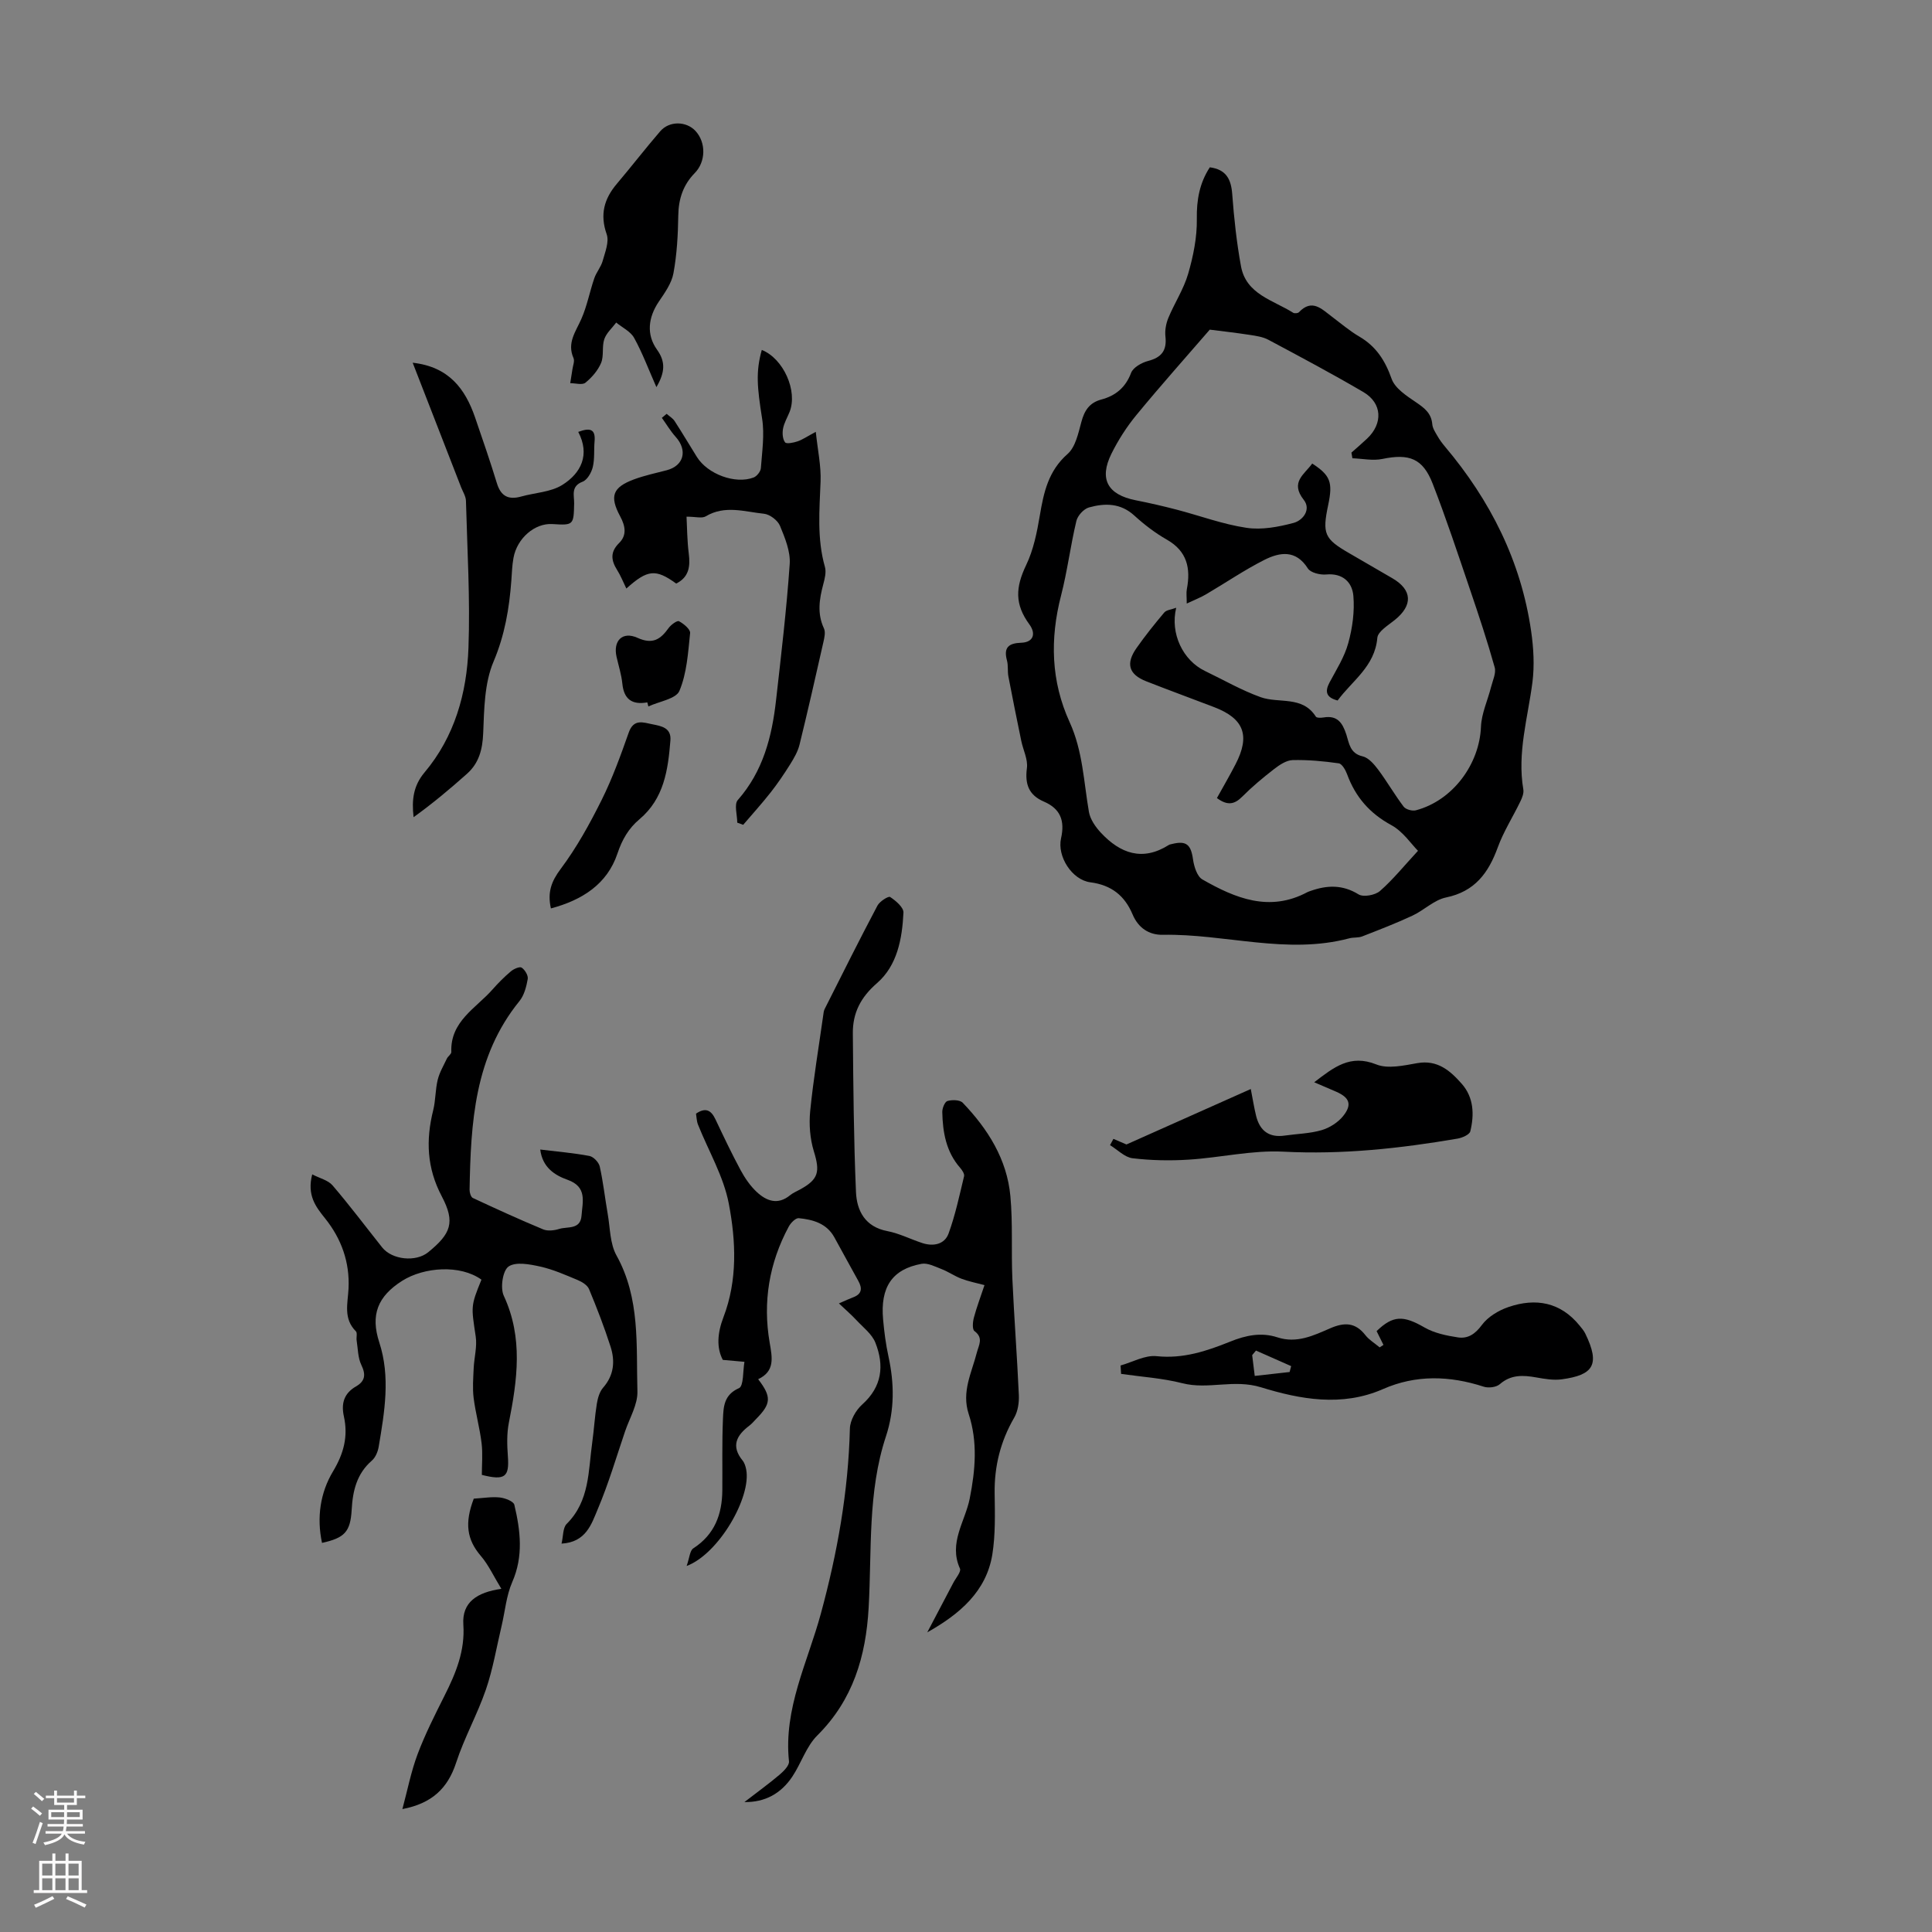 <svg enable-background="new 0 0 400 400" viewBox="0 0 400 400" xmlns="http://www.w3.org/2000/svg"><rect x="0" y="0" width="400" height="400" fill="#808080" stroke="none"/><g fill="#000001"><path d="m250.48 34.64c3.4.45 4.41 2.47 4.64 5.56.37 4.99.91 9.99 1.81 14.91 1.06 5.84 6.66 7.02 10.8 9.64.28.18.99.12 1.2-.11 2.72-2.86 4.71-.66 6.81.91 1.88 1.41 3.68 2.96 5.7 4.14 3.47 2.03 5.34 4.95 6.68 8.74.7 1.98 3.11 3.54 5.04 4.85 1.75 1.19 3.19 2.27 3.38 4.56.07.83.61 1.64 1.05 2.4.44.77.97 1.51 1.55 2.19 9.41 11.15 15.78 23.75 17.87 38.28.5 3.45.7 7.06.27 10.5-.95 7.4-3.19 14.65-1.89 22.25.13.77-.25 1.72-.62 2.48-1.54 3.19-3.48 6.22-4.68 9.52-1.93 5.29-4.75 9.12-10.7 10.35-2.47.51-4.57 2.65-6.97 3.77-3.39 1.58-6.89 2.93-10.38 4.29-.81.32-1.79.17-2.65.39-12.95 3.46-25.76-.96-38.66-.72-2.84.05-5.06-1.42-6.24-4.22-1.63-3.86-4.35-6.08-8.75-6.65-3.79-.49-6.91-5.36-6.06-9.11.82-3.64-.13-6.12-3.54-7.59-3.14-1.35-3.97-3.6-3.53-6.94.24-1.8-.78-3.75-1.17-5.65-.91-4.43-1.82-8.87-2.66-13.31-.21-1.09-.01-2.27-.3-3.33-.74-2.73.37-3.58 2.99-3.67 2.44-.09 3.09-1.83 1.65-3.8-3.05-4.17-2.89-7.63-.66-12.29 1.51-3.14 2.23-6.75 2.82-10.23.81-4.81 1.76-9.25 5.75-12.76 1.64-1.44 2.22-4.29 2.85-6.61.63-2.37 1.66-4 4.13-4.66 2.95-.79 5.02-2.47 6.17-5.52.43-1.13 2.19-2.12 3.53-2.47 2.8-.73 3.9-2.19 3.58-5.06-.14-1.25.12-2.67.6-3.84 1.28-3.09 3.19-5.98 4.11-9.16 1.06-3.66 1.85-7.55 1.79-11.33-.07-3.97.58-7.47 2.69-10.7zm-4.78 90.32c0-1.46-.12-2.23.02-2.96.83-4.32.08-7.87-4.13-10.27-2.41-1.37-4.68-3.11-6.73-4.98-2.86-2.62-6.1-2.61-9.4-1.69-1.08.3-2.35 1.69-2.61 2.81-1.22 5.1-1.86 10.35-3.17 15.43-2.32 8.99-2.09 17.75 1.78 26.22 2.72 5.95 2.91 12.33 3.99 18.58.27 1.54 1.36 3.11 2.47 4.3 4.01 4.3 8.62 6 14.09 2.53.18-.11.43-.13.64-.19 2.97-.74 3.92.12 4.35 3.18.21 1.48.84 3.53 1.94 4.16 6.82 3.9 13.9 6.83 21.76 2.62.2-.1.42-.16.63-.24 3.42-1.21 6.62-1.34 9.94.71 1 .62 3.44.17 4.43-.69 2.71-2.37 5-5.22 7.88-8.33-1.39-1.39-3.1-4-5.51-5.31-4.5-2.44-7.45-5.85-9.17-10.55-.32-.87-1.05-2.15-1.72-2.25-3.16-.45-6.38-.75-9.56-.67-1.31.04-2.73 1-3.85 1.87-2.29 1.77-4.54 3.65-6.58 5.7-1.6 1.6-3.03 1.92-5.24.29 1.32-2.38 2.65-4.66 3.86-7.01 3.07-5.93 1.75-9.44-4.42-11.81-4.69-1.8-9.41-3.52-14.09-5.36-3.6-1.42-4.27-3.64-2-6.87 1.79-2.55 3.74-4.99 5.75-7.37.46-.54 1.47-.6 2.47-.98-1.29 5.33 1.38 10.89 5.96 13.09 3.83 1.84 7.54 3.99 11.52 5.42 3.79 1.36 8.64-.36 11.43 4.03.18.29 1.08.26 1.62.17 2.84-.47 3.89 1.1 4.69 3.52.57 1.76.73 3.93 3.36 4.53 1.24.28 2.39 1.63 3.24 2.76 1.85 2.48 3.4 5.19 5.27 7.66.44.58 1.8.96 2.55.75 7.61-2.02 13.15-9.53 13.46-17.3.11-2.75 1.39-5.46 2.08-8.19.34-1.36 1.09-2.9.76-4.1-1.52-5.43-3.3-10.79-5.12-16.14-2.49-7.33-4.92-14.68-7.72-21.89-2.04-5.25-4.87-6.27-10.42-5.12-1.97.41-4.13-.07-6.2-.14-.07-.39-.13-.78-.2-1.17 1.08-.96 2.18-1.9 3.23-2.89 3.34-3.14 3.15-7.36-.76-9.65-6.45-3.78-13.06-7.3-19.66-10.82-1.14-.61-2.53-.81-3.83-1.01-2.9-.45-5.82-.77-8.31-1.09-4.9 5.67-10.15 11.55-15.16 17.64-2.03 2.46-3.8 5.22-5.21 8.07-2.59 5.25-.76 8.46 5.02 9.61 2.84.56 5.67 1.21 8.47 1.94 4.84 1.26 9.58 3.04 14.49 3.77 3.15.47 6.61-.18 9.75-1.02 1.91-.51 3.68-2.76 2.1-4.77-2.89-3.67.14-5.26 1.75-7.52 3.77 2.45 4.3 3.88 3.31 8.57-1.26 5.96-.8 7.02 4.31 9.97 3 1.73 6 3.47 8.99 5.22 4.13 2.41 4.26 5.6.47 8.64-1.36 1.1-3.49 2.37-3.6 3.7-.52 5.93-5.22 8.87-8.22 12.96-2.32-.6-2.71-1.78-1.68-3.72 1.42-2.66 3.1-5.29 3.88-8.15.87-3.14 1.34-6.57 1.06-9.8-.24-2.78-2.17-4.74-5.62-4.42-1.25.12-3.23-.36-3.8-1.25-2.5-3.94-5.83-3.37-9.03-1.76-4.13 2.09-7.97 4.72-11.97 7.07-1.15.69-2.43 1.18-4.08 1.96z"/><path d="m191.98 337.96c1.8-3.42 3.6-6.83 5.39-10.25.52-.99 1.67-2.31 1.38-2.95-2.41-5.31 1.08-9.76 2.02-14.5 1.18-5.94 1.67-11.76-.22-17.53-1.5-4.59.63-8.53 1.69-12.68.39-1.54 1.44-3.04-.49-4.47-.48-.35-.36-1.88-.12-2.77.57-2.15 1.37-4.24 2.2-6.74-1.64-.44-3.25-.75-4.76-1.32-1.43-.54-2.71-1.45-4.13-2-1.34-.52-2.87-1.32-4.14-1.09-6.09 1.12-8.58 4.83-7.96 11.56.23 2.56.56 5.12 1.11 7.63 1.21 5.57 1.28 11.06-.52 16.52-3.83 11.59-2.91 23.65-3.59 35.55-.57 10-3.22 19.02-10.62 26.38-2.29 2.27-3.33 5.75-5.18 8.53-2.35 3.52-5.66 5.33-9.92 5.27 2.82-2.17 5.11-3.83 7.26-5.65.86-.73 2.06-1.92 1.97-2.78-1.15-10.93 3.86-20.5 6.59-30.55 3.42-12.57 5.7-25.28 6.02-38.34.04-1.71 1.23-3.81 2.55-4.99 4.14-3.71 4.59-8.09 2.73-12.8-.7-1.78-2.51-3.15-3.89-4.63-1.03-1.11-2.19-2.11-3.66-3.5 1.51-.66 2.2-.99 2.91-1.25 1.84-.68 1.98-1.84 1.1-3.42-1.68-3-3.3-6.03-4.97-9.04-1.6-2.88-4.43-3.65-7.36-3.94-.64-.06-1.65.97-2.06 1.73-4.07 7.54-5.41 15.63-3.96 24.03.55 3.17 1.11 5.93-2.38 7.58 2.8 3.65 2.69 5.08-.4 8.21-.47.48-.9 1.01-1.43 1.41-2.65 2-3.84 4.22-1.39 7.22.4.49.61 1.2.74 1.85 1.11 5.69-5.65 17.47-12.33 19.98.6-1.69.66-3.19 1.38-3.65 4.43-2.87 5.97-7.05 6.01-12.03.04-4.92-.08-9.85.13-14.77.11-2.47.17-4.99 3.32-6.37.99-.44.79-3.56 1.13-5.45-1.27-.11-2.55-.22-4.48-.4-1.31-2.48-1.15-5.5.14-8.86 2.93-7.65 2.58-15.75 1.1-23.49-1.08-5.66-4.21-10.92-6.38-16.37-.28-.7-.28-1.5-.41-2.26 1.97-1.34 3.12-.74 4.02 1.16 1.67 3.53 3.35 7.07 5.2 10.51.89 1.65 2 3.28 3.36 4.55 2.01 1.87 4.36 2.76 6.91.66.6-.49 1.35-.79 2.03-1.17 3.87-2.11 4.18-3.67 2.89-7.88-.81-2.63-1.04-5.61-.77-8.36.66-6.63 1.77-13.22 2.7-19.83.06-.44.1-.91.29-1.29 3.61-7.16 7.19-14.34 10.94-21.43.46-.87 2.27-2.01 2.62-1.78 1.17.77 2.81 2.16 2.76 3.24-.26 5.4-1.28 10.96-5.48 14.6-3.4 2.95-5.03 6.19-5 10.38.1 10.95.18 21.91.65 32.85.17 3.9 1.88 7.23 6.51 8.11 2.49.48 4.84 1.7 7.28 2.49 2.28.73 4.57.23 5.38-1.99 1.4-3.84 2.25-7.88 3.21-11.86.12-.49-.39-1.26-.8-1.73-2.92-3.32-3.62-7.36-3.71-11.56-.02-.79.52-2.13 1.07-2.29.97-.28 2.57-.25 3.16.36 5.21 5.44 9.17 11.7 9.87 19.35.52 5.66.16 11.4.41 17.09.36 8.03.98 16.04 1.34 24.07.07 1.55-.19 3.36-.95 4.67-2.83 4.88-4.14 10.05-4.06 15.68.06 4.23.18 8.53-.48 12.68-1.25 7.63-6.73 12.32-13.47 16.11z"/><path d="m99.76 305.36c0-2.12.21-4.36-.05-6.55-.38-3.15-1.25-6.24-1.65-9.38-.25-2.02-.08-4.11.01-6.16.1-2.2.74-4.45.42-6.57-.93-6.25-1.07-6.23 1.19-11.76-4.4-3.17-11.9-2.61-16.4.23-5.11 3.24-6.61 7.08-4.75 12.77 2.33 7.14 1.09 14.38-.12 21.56-.17 1.03-.66 2.24-1.41 2.89-3.15 2.74-3.97 6.26-4.19 10.2-.26 4.58-1.48 5.82-6.14 6.85-1.13-5.26-.36-10.41 2.27-14.79 2.25-3.74 3.16-7.29 2.26-11.39-.6-2.71.03-4.79 2.51-6.22 1.88-1.08 2.08-2.43 1.1-4.44-.72-1.5-.7-3.36-.97-5.07-.1-.64.18-1.56-.16-1.9-2.63-2.63-1.68-5.75-1.52-8.84.27-5.44-1.46-10.3-4.85-14.53-1.93-2.41-3.79-4.77-2.67-9.12 1.55.81 3.28 1.2 4.21 2.28 3.56 4.16 6.86 8.55 10.27 12.84 2.05 2.58 6.99 3.09 9.55.99 4.67-3.82 5.65-6.15 2.79-11.57-3.1-5.88-3.31-11.64-1.77-17.82.51-2.05.43-4.24.93-6.29.37-1.53 1.22-2.95 1.9-4.4.24-.49.93-.92.92-1.36-.24-6.36 5.08-9.04 8.52-12.94 1.18-1.34 2.45-2.62 3.82-3.77.59-.5 1.82-1.04 2.23-.76.68.46 1.38 1.63 1.25 2.36-.28 1.58-.73 3.35-1.71 4.56-9.34 11.49-10.08 25.21-10.33 39.07-.01.58.27 1.51.68 1.7 4.82 2.25 9.65 4.46 14.56 6.5.94.39 2.28.23 3.3-.09 1.73-.54 4.42.21 4.64-2.76.21-2.87 1.22-5.95-2.88-7.41-2.67-.95-5.21-2.56-5.67-6.27 3.59.44 6.92.71 10.18 1.33.85.16 1.94 1.31 2.14 2.18.72 3.23 1.08 6.55 1.65 9.82.51 2.9.45 6.15 1.82 8.6 4.95 8.92 4.06 18.63 4.33 28.14.08 2.73-1.62 5.52-2.55 8.26-1.83 5.39-3.44 10.89-5.66 16.12-1.29 3.06-2.41 6.86-7.5 7.14.37-1.52.25-3.28 1.07-4.09 4.78-4.75 4.46-10.99 5.29-16.89.37-2.66.52-5.35.95-7.99.19-1.16.56-2.47 1.3-3.32 2.26-2.58 2.5-5.5 1.54-8.49-1.3-4.04-2.83-8.01-4.46-11.92-.35-.83-1.47-1.51-2.39-1.89-2.52-1.05-5.06-2.18-7.71-2.77-2.16-.48-5.06-1.04-6.56-.01-1.21.84-1.75 4.42-.99 6.05 4.05 8.72 2.8 17.44 1.05 26.31-.44 2.24-.37 4.63-.2 6.92.32 4.29-.58 5.08-5.39 3.86z"/><path d="m129.68 121.85c-.69-1.41-1.18-2.68-1.89-3.8-1.27-2.02-1.51-3.74.39-5.62 1.64-1.62 1.3-3.52.22-5.53-2.25-4.18-1.55-6.01 2.86-7.65 2.19-.81 4.5-1.3 6.77-1.89 3.55-.93 4.37-4.11 1.87-6.9-1.08-1.2-1.92-2.63-2.87-3.95.33-.28.66-.55.99-.83.56.5 1.27.9 1.66 1.51 1.58 2.44 3.06 4.94 4.6 7.41 2.21 3.56 7.96 5.71 11.75 4.26.67-.26 1.45-1.24 1.5-1.94.25-3.41.78-6.91.26-10.23-1.03-6.51-1.34-9.7-.07-14.24 4.48 1.78 7.5 8.52 5.74 12.87-.46 1.14-1.12 2.24-1.34 3.42-.17.92-.1 2.16.42 2.84.29.38 1.75.08 2.58-.2 1.02-.34 1.93-.99 3.78-1.97.4 3.81 1.12 7.08.99 10.31-.23 5.93-.76 11.81.9 17.65.31 1.08-.03 2.43-.34 3.59-.82 3.08-1.3 6.07.14 9.15.36.77.09 1.93-.12 2.86-1.6 7.07-3.2 14.14-4.93 21.18-.35 1.44-1.15 2.82-1.95 4.1-1.24 1.98-2.56 3.93-4 5.77-1.82 2.32-3.8 4.5-5.72 6.75-.41-.15-.82-.3-1.23-.45 0-1.59-.68-3.78.11-4.68 5.24-5.95 7.07-13.11 7.92-20.64 1.06-9.4 2.18-18.8 2.83-28.23.18-2.59-.98-5.4-2.01-7.9-.47-1.13-2.09-2.37-3.29-2.5-4.01-.41-8.11-1.85-12.08.53-.78.47-2.08.07-3.98.07.12 2.24.12 4.95.46 7.62.34 2.68.06 4.9-2.6 6.23-4.24-3.07-5.92-2.93-10.32 1.03z"/><path d="m232 282.71c2.49-.7 5.06-2.18 7.45-1.93 5.52.58 10.4-1.06 15.26-3.02 3.22-1.3 6.42-1.97 9.76-.88 4.01 1.32 7.5-.38 10.93-1.87 2.93-1.27 5.21-1.25 7.29 1.42.78 1 1.96 1.69 2.95 2.53.26-.17.53-.34.79-.51-.46-.94-.93-1.87-1.42-2.86 3.42-3.29 5.53-3.28 9.92-.75 2.03 1.17 4.54 1.69 6.9 2.05 2.06.32 3.58-.67 4.97-2.56 1.25-1.7 3.47-3.03 5.53-3.73 5.63-1.92 10.76-1.02 14.72 3.86.42.52.87 1.04 1.16 1.63 3.19 6.53 1.6 8.6-4.84 9.48-1.72.24-3.57-.08-5.31-.39-2.72-.48-5.23-.62-7.55 1.41-.73.63-2.34.83-3.32.51-7.04-2.29-14.04-2.51-20.87.5-8.5 3.73-17.17 2.11-25.22-.37-5.67-1.75-10.93.53-16.31-.85-4.12-1.05-8.45-1.32-12.68-1.93-.04-.59-.07-1.16-.11-1.74zm28.04-3.09c-.26.32-.53.63-.79.95.17 1.36.34 2.71.53 4.3 2.62-.29 4.92-.55 7.22-.81.11-.41.22-.81.32-1.22-2.42-1.07-4.85-2.15-7.28-3.22z"/><path d="m85.44 75.1c7.49.83 10.87 5.4 12.91 11.3 1.56 4.54 3.13 9.08 4.53 13.66.83 2.71 2.42 3.47 5.03 2.74 2.85-.8 6.12-.9 8.51-2.4 3.89-2.44 5.78-6.25 3.3-10.98 2.39-.89 3.61-.64 3.38 1.94-.16 1.78.04 3.63-.37 5.34-.28 1.15-1.14 2.66-2.11 3.03-2.49.95-1.72 2.86-1.75 4.49-.09 4.49-.12 4.56-4.52 4.28-3.62-.22-7.3 2.92-8.04 7.01-.28 1.53-.33 3.11-.44 4.67-.43 5.79-1.36 11.31-3.7 16.83-1.88 4.45-1.93 9.81-2.13 14.79-.14 3.37-.87 6.18-3.34 8.39-3.54 3.16-7.18 6.2-11.07 9-.42-3.61-.04-6.52 2.26-9.26 6.23-7.4 8.76-16.4 9.1-25.79.37-10.14-.25-20.31-.52-30.46-.03-.94-.64-1.87-1-2.79-3.34-8.6-6.69-17.2-10.03-25.79z"/><path d="m230.52 235.79c.94.4 1.89.81 2.7 1.16 8.43-3.76 16.95-7.56 25.74-11.48.42 2.14.69 3.88 1.11 5.59.77 3.06 2.68 4.52 5.92 4.05 2.54-.37 5.18-.41 7.62-1.12 1.65-.48 3.4-1.59 4.47-2.92 1.91-2.38 1.33-3.83-1.43-5.04-1.39-.61-2.79-1.2-4.56-1.96 4.08-3.11 7.45-5.86 12.86-3.69 2.42.97 5.69.22 8.49-.27 4.2-.74 6.83 1.59 9.2 4.28 2.49 2.82 2.62 6.37 1.77 9.84-.17.69-1.68 1.35-2.65 1.51-11.92 2.04-23.86 3.33-36.04 2.7-6.48-.34-13.05 1.24-19.59 1.65-3.87.25-7.82.17-11.66-.29-1.63-.2-3.1-1.77-4.65-2.71.23-.43.46-.86.7-1.3z"/><path d="m135.9 80.15c-1.66-3.75-2.9-7.1-4.61-10.19-.74-1.34-2.45-2.14-3.71-3.18-.85 1.14-2.04 2.17-2.47 3.45-.52 1.54-.05 3.44-.66 4.91-.66 1.57-1.92 3.02-3.25 4.1-.65.52-2.07.09-3.14.09.15-.97.32-1.93.46-2.9.11-.77.49-1.68.22-2.29-1.39-3.14.45-5.45 1.61-8.08 1.19-2.68 1.73-5.64 2.69-8.44.43-1.26 1.39-2.35 1.74-3.61.5-1.8 1.37-3.95.83-5.5-1.44-4.1-.54-7.35 2.12-10.48 3.03-3.58 5.9-7.3 8.96-10.85 1.89-2.19 5.4-2.12 7.31-.06 2.2 2.38 2.15 6.36-.16 8.71-2.4 2.45-3.36 5.35-3.41 8.79-.06 3.99-.28 8.03-1 11.95-.38 2.08-1.79 4.05-3.03 5.88-2.2 3.26-2.62 6.82-.36 9.96 1.76 2.46 1.67 4.66-.14 7.74z"/><path d="m103.8 328.95c-1.62-2.65-2.66-4.96-4.25-6.81-2.9-3.39-3.39-6.79-1.46-11.86 2.01-.12 3.74-.43 5.42-.24 1.07.12 2.81.79 2.98 1.51 1.26 5.33 1.92 10.64-.44 16.01-1.22 2.79-1.48 6.01-2.19 9.03-1.05 4.41-1.79 8.92-3.25 13.19-1.77 5.16-4.49 10-6.18 15.19-1.74 5.31-5.03 8.42-11.12 9.58 1.05-3.89 1.79-7.75 3.15-11.37 1.57-4.17 3.6-8.17 5.6-12.16 2.33-4.63 4.24-9.25 3.87-14.66-.31-4.65 2.84-6.69 7.87-7.41z"/><path d="m114.06 188.08c-.75-3.33.09-5.61 2.04-8.2 3.3-4.41 6.01-9.33 8.47-14.27 2.23-4.48 3.94-9.23 5.61-13.96 1.02-2.89 3-2.07 4.87-1.7 1.84.37 3.97.7 3.75 3.36-.49 6.07-1.3 12.01-6.41 16.31-2.23 1.87-3.58 4.18-4.56 7.11-2.12 6.31-7.26 9.61-13.77 11.35z"/><path d="m134.02 145.42c-3.2.56-4.85-.68-5.17-3.88-.19-1.87-.78-3.7-1.2-5.55-.75-3.32 1.21-5.35 4.35-3.93 3.13 1.42 4.75.31 6.42-2.02.49-.69 1.78-1.63 2.16-1.42.97.51 2.38 1.68 2.3 2.45-.42 4.05-.67 8.29-2.21 11.96-.7 1.68-4.2 2.19-6.43 3.23-.07-.28-.14-.56-.22-.84z"/></g><path d="m6.44 374.46.42-.45c.65.47 1.27.95 1.85 1.44l-.45.49c-.65-.56-1.25-1.06-1.82-1.48m.93 7.33-.63-.26c.55-1.36 1.05-2.8 1.52-4.33.19.1.38.19.59.27-.46 1.29-.95 2.73-1.48 4.32m-.38-10.38.44-.42c.43.34 1.01.82 1.74 1.44l-.49.49c-.53-.51-1.09-1.01-1.69-1.51m2.5.35h1.72v-1.04h.59v1.04h3.52v-1.04h.59v1.04h1.75v.53h-1.75v1.42h-2.03v.97h3.22v2.03h-3.24c0 .35-.01.66-.03.93h3.32v.53h-3.37c-.03.27-.08.58-.15.94h3.96v.53h-3.71c.67.92 1.93 1.48 3.79 1.68-.13.24-.23.44-.29.59-2.13-.38-3.48-1.08-4.04-2.12-.43.97-1.77 1.72-4.03 2.23-.09-.19-.2-.37-.33-.55 2.1-.42 3.37-1.03 3.81-1.83h-3.36v-.53h3.58c.08-.29.13-.61.16-.94h-3.33v-.53h3.39c.02-.27.04-.58.04-.93h-3.23v-2.03h3.25v-.97h-2.07v-1.42h-1.73zm1.12 3.44v1h2.65c.01-.3.02-.44.01-.4v-.25-.35zm1.19-2h3.52v-.91h-3.52zm4.71 2h-2.63v.59c0 .15-.01.28-.01.4h2.64z" fill="#fbfafa"/><path d="m13.56 383.74h.63v1.52h2.72v6.07h1.13v.6h-11.06v-.6h1.13v-6.07h2.73v-1.52h.63v1.52h2.1v-1.52zm-2.69 8.83.38.56c-1.24.63-2.53 1.25-3.85 1.85-.1-.21-.21-.42-.34-.63 1.36-.55 2.63-1.15 3.81-1.78m-2.13-4.27h2.1v-2.45h-2.1zm0 3.04h2.1v-2.46h-2.1zm2.72-3.04h2.1v-2.45h-2.1zm0 3.04h2.1v-2.46h-2.1zm6.07 3.6c-1.41-.71-2.7-1.3-3.86-1.78l.35-.56c1.45.62 2.75 1.19 3.88 1.72zm-1.25-9.09h-2.1v2.45h2.1zm-2.09 5.49h2.1v-2.46h-2.1z" fill="#fbfafa"/></svg>